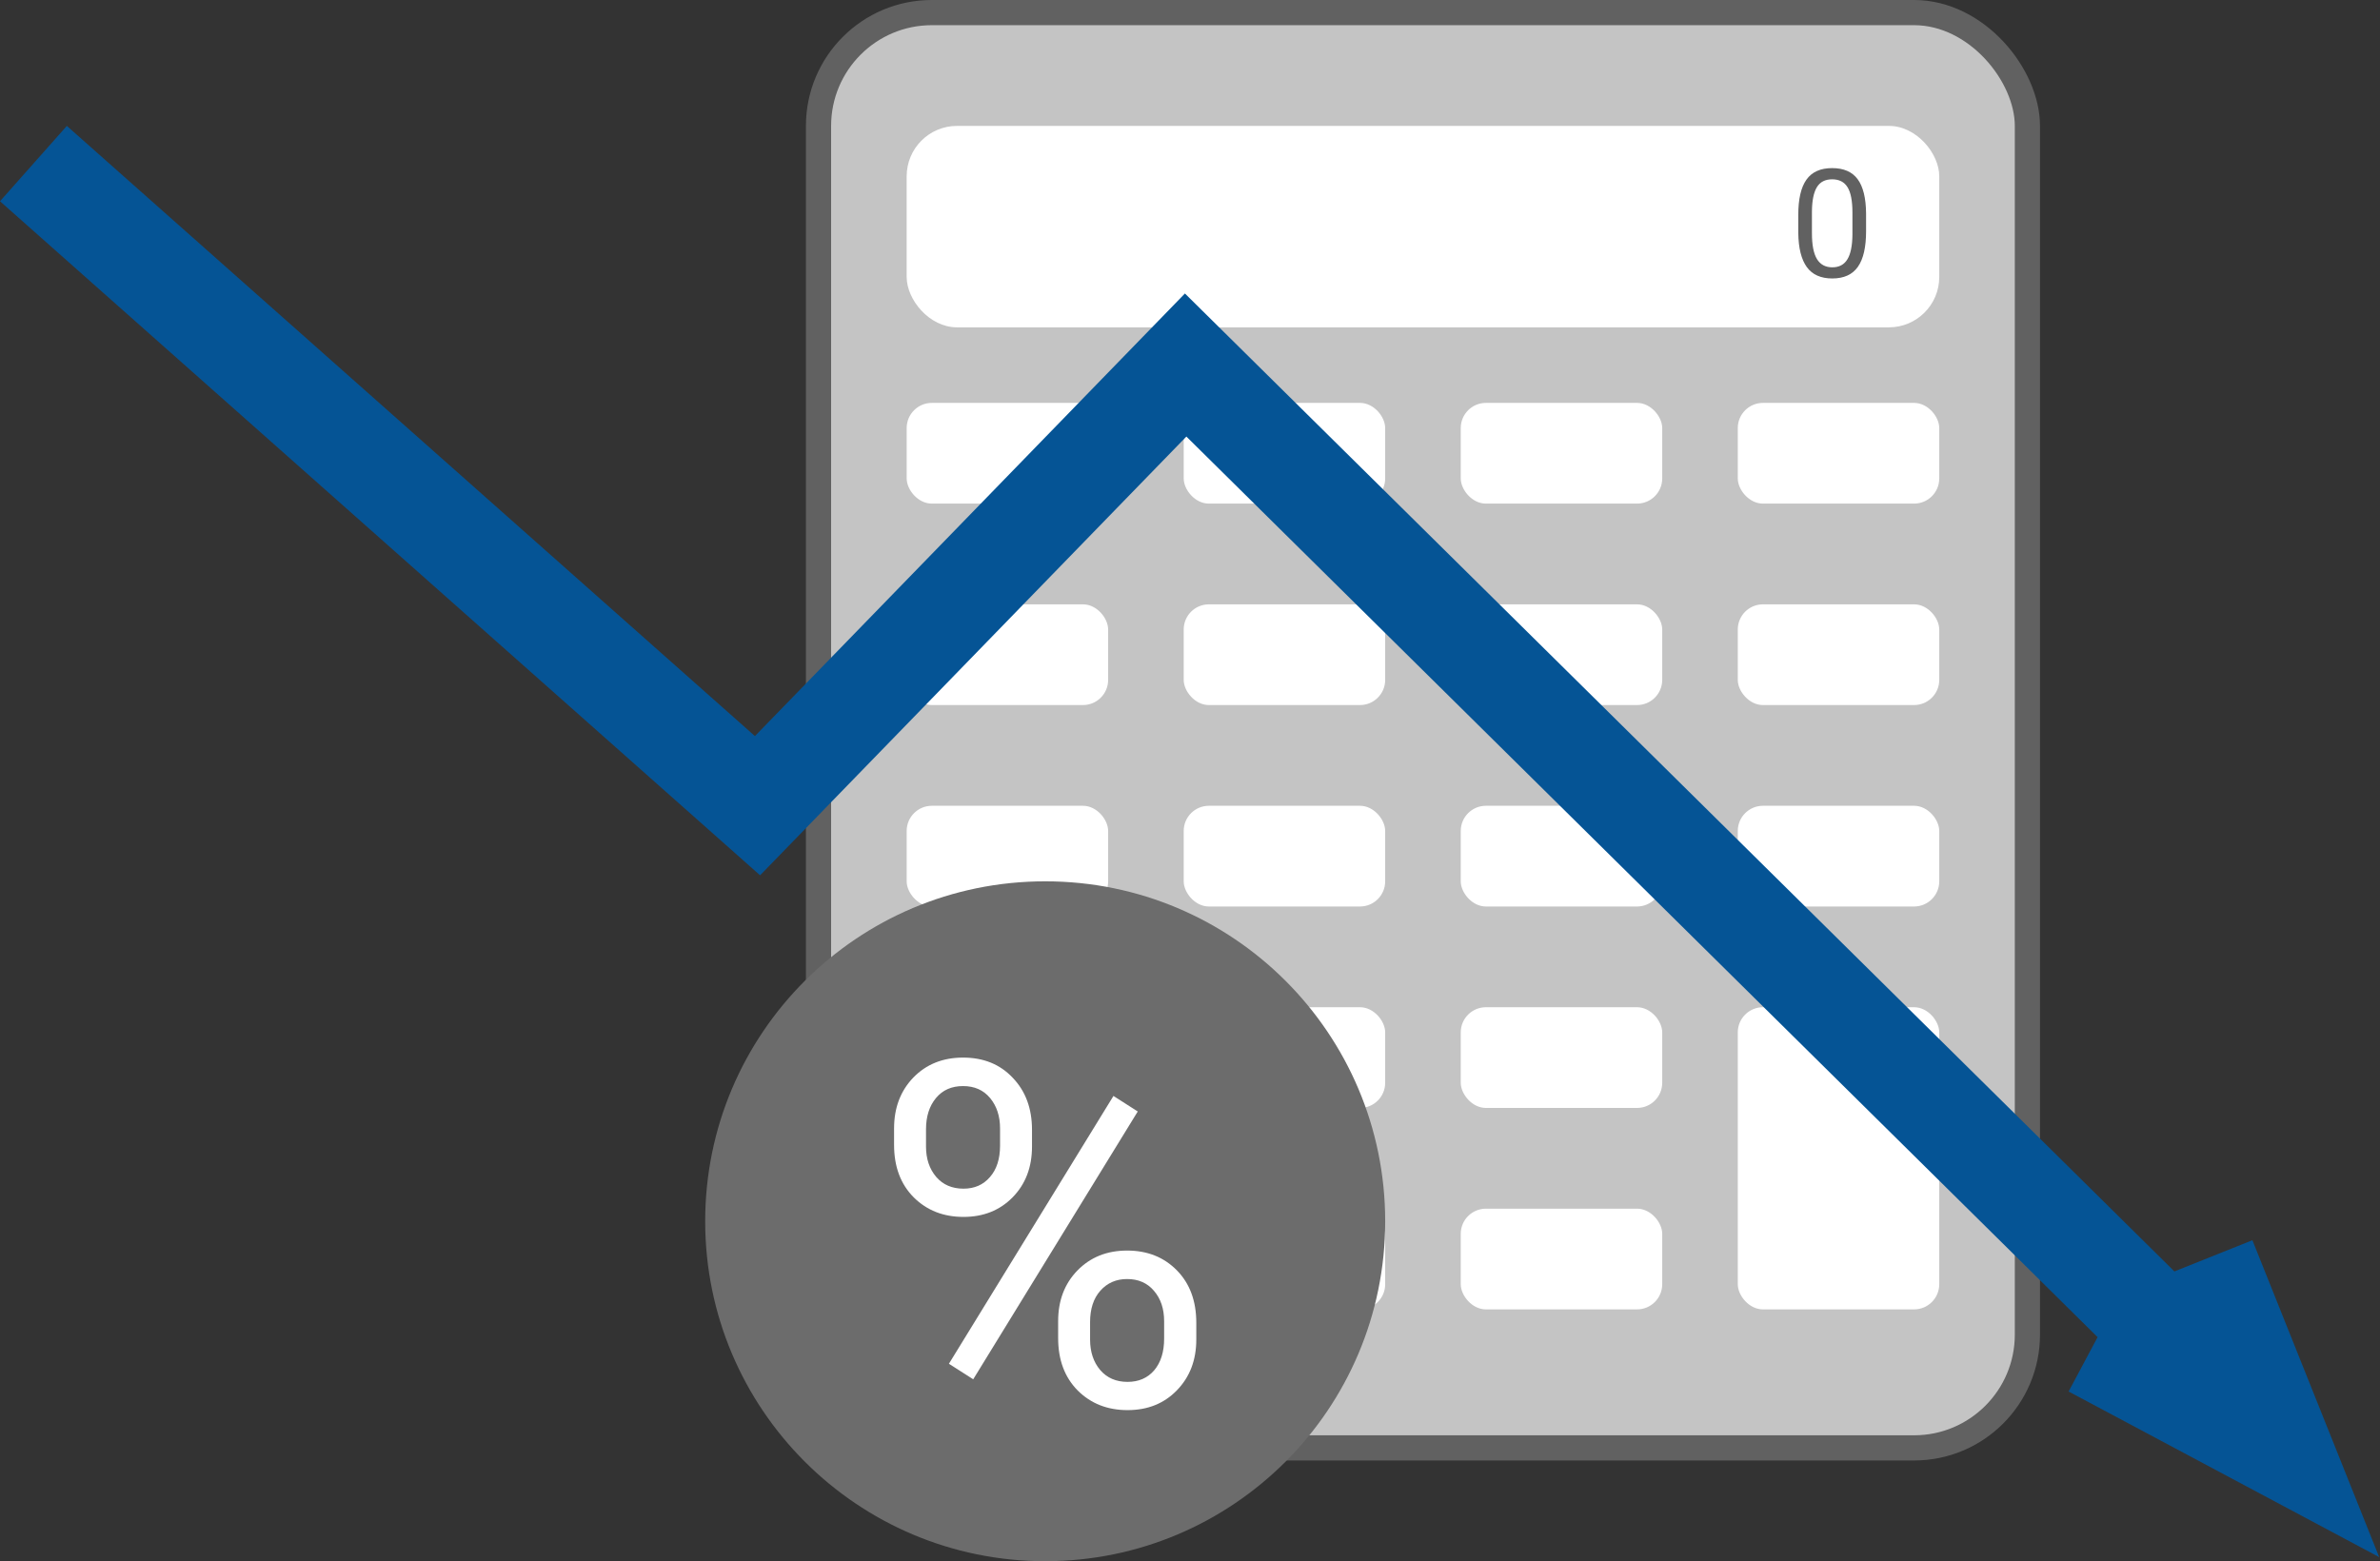 <svg width="189" height="124" viewBox="0 0 189 124" fill="none" xmlns="http://www.w3.org/2000/svg">
<rect x="0" y="0" width="189" height="124" fill="#333333" stroke="none"/>
<rect x="65" y="1" width="96" height="114" rx="9" fill="#C4C4C4" stroke="#616161" stroke-width="2"/>
<rect x="72" y="10" width="82" height="16" rx="4" fill="white"/>
<rect x="72" y="32" width="16" height="8" rx="2" fill="white"/>
<rect x="94" y="32" width="16" height="8" rx="2" fill="white"/>
<rect x="116" y="32" width="16" height="8" rx="2" fill="white"/>
<rect x="138" y="32" width="16" height="8" rx="2" fill="white"/>
<rect x="72" y="48" width="16" height="8" rx="2" fill="white"/>
<rect x="94" y="48" width="16" height="8" rx="2" fill="white"/>
<rect x="116" y="48" width="16" height="8" rx="2" fill="white"/>
<rect x="138" y="48" width="16" height="8" rx="2" fill="white"/>
<rect x="72" y="64" width="16" height="8" rx="2" fill="white"/>
<rect x="94" y="64" width="16" height="8" rx="2" fill="white"/>
<rect x="116" y="64" width="16" height="8" rx="2" fill="white"/>
<rect x="138" y="64" width="16" height="8" rx="2" fill="white"/>
<rect x="72" y="80" width="16" height="8" rx="2" fill="white"/>
<rect x="94" y="80" width="16" height="8" rx="2" fill="white"/>
<rect x="116" y="80" width="16" height="8" rx="2" fill="white"/>
<rect x="138" y="80" width="16" height="24" rx="2" fill="white"/>
<rect x="72" y="96" width="16" height="8" rx="2" fill="white"/>
<rect x="94" y="96" width="16" height="8" rx="2" fill="white"/>
<rect x="116" y="96" width="16" height="8" rx="2" fill="white"/>
<path d="M148.189 18.361C148.189 19.631 147.973 20.574 147.539 21.191C147.105 21.809 146.428 22.117 145.506 22.117C144.596 22.117 143.922 21.816 143.484 21.215C143.047 20.609 142.82 19.707 142.805 18.508V17.061C142.805 15.807 143.021 14.875 143.455 14.266C143.889 13.656 144.568 13.352 145.494 13.352C146.412 13.352 147.088 13.646 147.521 14.236C147.955 14.822 148.178 15.729 148.189 16.955V18.361ZM147.105 16.879C147.105 15.961 146.977 15.293 146.719 14.875C146.461 14.453 146.053 14.242 145.494 14.242C144.939 14.242 144.535 14.451 144.281 14.869C144.027 15.287 143.896 15.93 143.889 16.797V18.531C143.889 19.453 144.021 20.135 144.287 20.576C144.557 21.014 144.963 21.232 145.506 21.232C146.041 21.232 146.438 21.025 146.695 20.611C146.957 20.197 147.094 19.545 147.105 18.654V16.879Z" fill="#616161"/>
<path d="M0 15.985L60.36 69.522L94.212 34.674L166.574 106.205L164.272 110.522L188.936 123.676L178.868 98.507L172.673 100.985L94.097 23.311L59.949 58.464L5.308 10L0 15.985Z" fill="#055495"/>
<circle cx="83" cy="97" r="27" fill="#6C6C6C"/>
<path d="M71 89.626C71 87.994 71.508 86.648 72.525 85.589C73.554 84.53 74.871 84 76.476 84C78.106 84 79.423 84.536 80.427 85.608C81.444 86.667 81.953 88.044 81.953 89.738V91.065C81.953 92.71 81.438 94.056 80.409 95.103C79.392 96.137 78.093 96.654 76.513 96.654C74.92 96.654 73.603 96.137 72.562 95.103C71.521 94.056 71 92.667 71 90.935V89.626ZM73.536 91.065C73.536 92.037 73.805 92.841 74.345 93.477C74.884 94.1 75.606 94.411 76.513 94.411C77.383 94.411 78.081 94.106 78.608 93.495C79.147 92.885 79.416 92.05 79.416 90.991V89.626C79.416 88.654 79.153 87.85 78.626 87.215C78.1 86.579 77.383 86.262 76.476 86.262C75.57 86.262 74.853 86.579 74.326 87.215C73.799 87.85 73.536 88.679 73.536 89.701V91.065ZM84.029 104.935C84.029 103.302 84.537 101.963 85.554 100.916C86.584 99.857 87.9 99.327 89.505 99.327C91.11 99.327 92.427 99.85 93.456 100.897C94.486 101.944 95 103.333 95 105.065V106.393C95 108.025 94.486 109.371 93.456 110.43C92.439 111.477 91.135 112 89.542 112C87.95 112 86.632 111.483 85.591 110.449C84.55 109.402 84.029 108.012 84.029 106.28V104.935ZM86.565 106.393C86.565 107.377 86.835 108.187 87.374 108.822C87.913 109.445 88.635 109.757 89.542 109.757C90.424 109.757 91.129 109.452 91.655 108.841C92.182 108.218 92.446 107.377 92.446 106.318V104.935C92.446 103.95 92.176 103.146 91.637 102.523C91.11 101.9 90.4 101.589 89.505 101.589C88.635 101.589 87.925 101.9 87.374 102.523C86.835 103.134 86.565 103.963 86.565 105.009V106.393ZM77.285 109.551L75.355 108.318L88.421 87.047L90.351 88.28L77.285 109.551Z" fill="white"/>
</svg>
